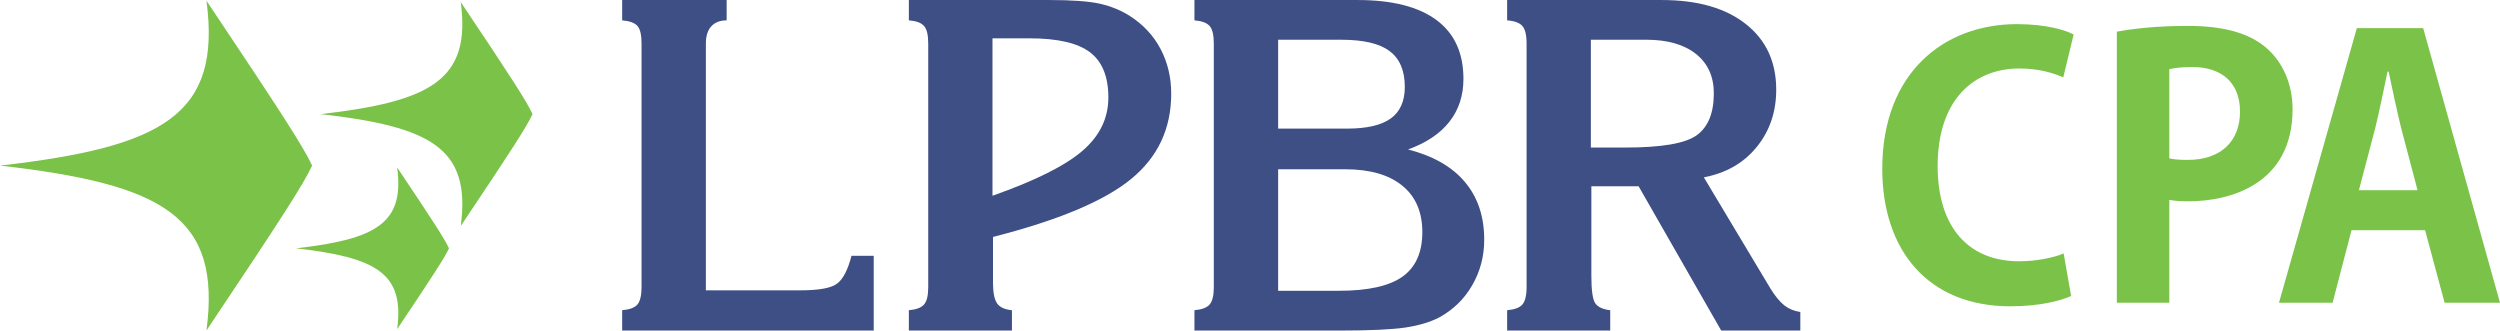 <?xml version="1.0" encoding="UTF-8"?>
<!DOCTYPE svg PUBLIC "-//W3C//DTD SVG 1.1//EN" "http://www.w3.org/Graphics/SVG/1.1/DTD/svg11.dtd">
<!-- Creator: CorelDRAW 2018 (64-Bit) -->
<svg xmlns="http://www.w3.org/2000/svg" xml:space="preserve" width="726px" height="96px" version="1.1" style="shape-rendering:geometricPrecision; text-rendering:geometricPrecision; image-rendering:optimizeQuality; fill-rule:evenodd; clip-rule:evenodd"
viewBox="0 0 338.09 44.7"
 xmlns:xlink="http://www.w3.org/1999/xlink">
 <defs>
  <style type="text/css">
   <![CDATA[
    .fil0 {fill:#7BC249}
    .fil2 {fill:#3E4F85;fill-rule:nonzero}
    .fil1 {fill:#7BC249;fill-rule:nonzero}
   ]]>
  </style>
 </defs>
 <g id="Layer_x0020_1">
  <path id="_1" class="fil0" d="M42.21 22.39c-1.17,-2.52 -4.02,-6.95 -14.29,-22.3 2.05,15.44 -5.83,19.78 -27.92,22.3 22.09,2.52 29.97,6.87 27.92,22.3 10.27,-15.34 13.12,-19.78 14.29,-22.3z"/>
  <path id="_1_0" class="fil0" d="M72.02 15.43c-0.8,-1.72 -2.72,-4.73 -9.71,-15.15 1.4,10.48 -3.95,13.43 -18.94,15.15 14.99,1.7 20.34,4.65 18.94,15.13 6.99,-10.42 8.91,-13.43 9.71,-15.13z"/>
  <path id="_1_1" class="fil0" d="M60.72 33.58c-0.57,-1.24 -1.97,-3.41 -7.01,-10.94 1.02,7.57 -2.85,9.7 -13.67,10.94 10.82,1.23 14.69,3.35 13.67,10.93 5.04,-7.52 6.44,-9.7 7.01,-10.93z"/>
  <path class="fil1" d="M279.08 34.27c-1.45,0.62 -3.81,1.06 -6.04,1.06 -6.72,0 -11,-4.48 -11,-12.89 0,-8.98 4.91,-13.18 11.05,-13.18 2.55,0 4.49,0.57 5.94,1.2l1.4 -5.8c-1.06,-0.57 -3.67,-1.4 -7.68,-1.4 -9.85,0 -18.2,6.57 -18.2,19.56 0,11.02 6.18,18.6 17.33,18.6 3.82,0 6.81,-0.73 8.21,-1.4l-1.01 -5.75 0 0z"/>
  <path id="_2" class="fil1" d="M286.27 40.94l7.1 0 0 -13.91c0.73,0.14 1.59,0.19 2.61,0.19 5.55,0 14.06,-2.27 14.06,-12.46 0,-3.43 -1.36,-6.42 -3.58,-8.31 -2.36,-2.03 -5.89,-2.95 -10.58,-2.95 -4.11,0 -7.29,0.35 -9.61,0.78l0 36.66 0 0zm7.1 -31.59c0.63,-0.15 1.65,-0.29 3.09,-0.29 3.96,0 6.47,2.08 6.47,6.03 0,4.02 -2.6,6.53 -7.05,6.53 -1.06,0 -1.84,-0.05 -2.51,-0.2l0 -12.07 0 0z"/>
  <path id="_4" class="fil1" d="M327.7 3.8l-8.97 0 -10.53 37.14 7.25 0 2.56 -9.81 9.95 0 2.64 9.81 7.49 0 -10.39 -37.14 0 0zm-8.69 21.92l2.23 -8.49c0.53,-2.18 1.16,-5.22 1.64,-7.55l0.15 0c0.48,2.27 1.11,5.28 1.68,7.59l2.23 8.45 -7.93 0 0 0z"/>
  <path class="fil2" d="M215.14 19.95l4.68 0c4.87,0 8.08,-0.55 9.62,-1.65 1.55,-1.11 2.33,-3 2.33,-5.68 0,-2.27 -0.81,-4.05 -2.42,-5.33 -1.61,-1.28 -3.85,-1.92 -6.72,-1.92l-7.49 0 0 14.58zm-11.32 24.75l0 -2.75c1.01,-0.09 1.69,-0.34 2.06,-0.77 0.37,-0.43 0.57,-1.21 0.57,-2.36l0 -32.92c0,-1.18 -0.2,-1.98 -0.57,-2.39 -0.37,-0.42 -1.05,-0.68 -2.06,-0.76l0 -2.75 20.9 0c4.85,0 8.65,1.09 11.38,3.25 2.74,2.16 4.11,5.12 4.11,8.87 0,3.03 -0.89,5.62 -2.66,7.78 -1.76,2.16 -4.14,3.51 -7.13,4.08l9.01 15.04c0.64,1.03 1.27,1.8 1.88,2.28 0.6,0.47 1.33,0.77 2.16,0.89l0 2.51 -10.7 0 -11.17 -19.51 -6.39 0 0 12.14c0,1.95 0.18,3.19 0.54,3.7 0.36,0.5 1.03,0.81 2.01,0.92l0 2.75 -13.94 0z"/>
  <path class="fil2" d="M84.14 44.7l0 -2.75c1,-0.09 1.68,-0.34 2.06,-0.77 0.37,-0.43 0.56,-1.22 0.56,-2.36l0 -32.95c0,-1.16 -0.19,-1.96 -0.56,-2.37 -0.38,-0.42 -1.06,-0.67 -2.06,-0.75l0 -2.75 14.13 0 0 2.75c-0.89,0 -1.59,0.27 -2.08,0.81 -0.49,0.54 -0.73,1.31 -0.73,2.31l0 33.39 12.8 0c2.53,0 4.2,-0.31 4.98,-0.94 0.8,-0.61 1.43,-1.86 1.91,-3.73l3.01 0 0 10.11 -34.02 0z"/>
  <path class="fil2" d="M134.22 26.47c5.77,-2.03 9.82,-4.06 12.16,-6.07 2.34,-2.01 3.51,-4.41 3.51,-7.23 0,-2.81 -0.83,-4.85 -2.48,-6.1 -1.66,-1.26 -4.38,-1.89 -8.19,-1.89l-5 0 0 21.29zm-11.31 18.23l0 -2.75c1,-0.09 1.68,-0.34 2.05,-0.77 0.38,-0.43 0.57,-1.21 0.57,-2.35l0 -32.94c0,-1.17 -0.19,-1.97 -0.57,-2.38 -0.37,-0.43 -1.05,-0.68 -2.05,-0.76l0 -2.75 18.99 0c3.09,0 5.38,0.17 6.89,0.51 1.5,0.35 2.86,0.91 4.04,1.67 1.79,1.15 3.17,2.64 4.13,4.46 0.95,1.81 1.43,3.83 1.43,6.03 0,4.73 -1.81,8.58 -5.43,11.54 -3.62,2.97 -9.85,5.58 -18.67,7.83l0 6.2c0,1.35 0.19,2.28 0.56,2.8 0.37,0.52 1.04,0.82 2,0.91l0 2.75 -13.94 0z"/>
  <path class="fil2" d="M181.93 22.89l-9.08 0 0 16.43 8.23 0c3.91,0 6.77,-0.63 8.57,-1.9 1.8,-1.27 2.7,-3.29 2.7,-6.03 0,-2.73 -0.91,-4.83 -2.72,-6.29 -1.8,-1.47 -4.37,-2.21 -7.7,-2.21zm-0.56 -17.52l-8.52 0 0 12.02 9.33 0c2.67,0 4.63,-0.46 5.9,-1.37 1.26,-0.91 1.9,-2.34 1.9,-4.27 0,-2.19 -0.68,-3.81 -2.04,-4.83 -1.37,-1.04 -3.55,-1.55 -6.57,-1.55zm-19.84 39.33l0 -2.75c1,-0.09 1.68,-0.34 2.05,-0.77 0.38,-0.43 0.57,-1.22 0.57,-2.36l0 -32.92c0,-1.18 -0.19,-1.98 -0.57,-2.39 -0.37,-0.42 -1.05,-0.68 -2.05,-0.76l0 -2.75 22.06 0c4.7,0 8.26,0.91 10.69,2.72 2.42,1.8 3.63,4.45 3.63,7.95 0,2.24 -0.63,4.16 -1.88,5.77 -1.26,1.62 -3.14,2.87 -5.61,3.77 3.39,0.87 5.96,2.34 7.69,4.4 1.74,2.06 2.61,4.67 2.61,7.81 0,2.23 -0.54,4.28 -1.62,6.15 -1.08,1.87 -2.57,3.32 -4.46,4.35 -1.22,0.64 -2.73,1.09 -4.56,1.37 -1.83,0.27 -4.79,0.41 -8.87,0.41l-4.72 0 -14.96 0z"/>
 </g>
</svg>
